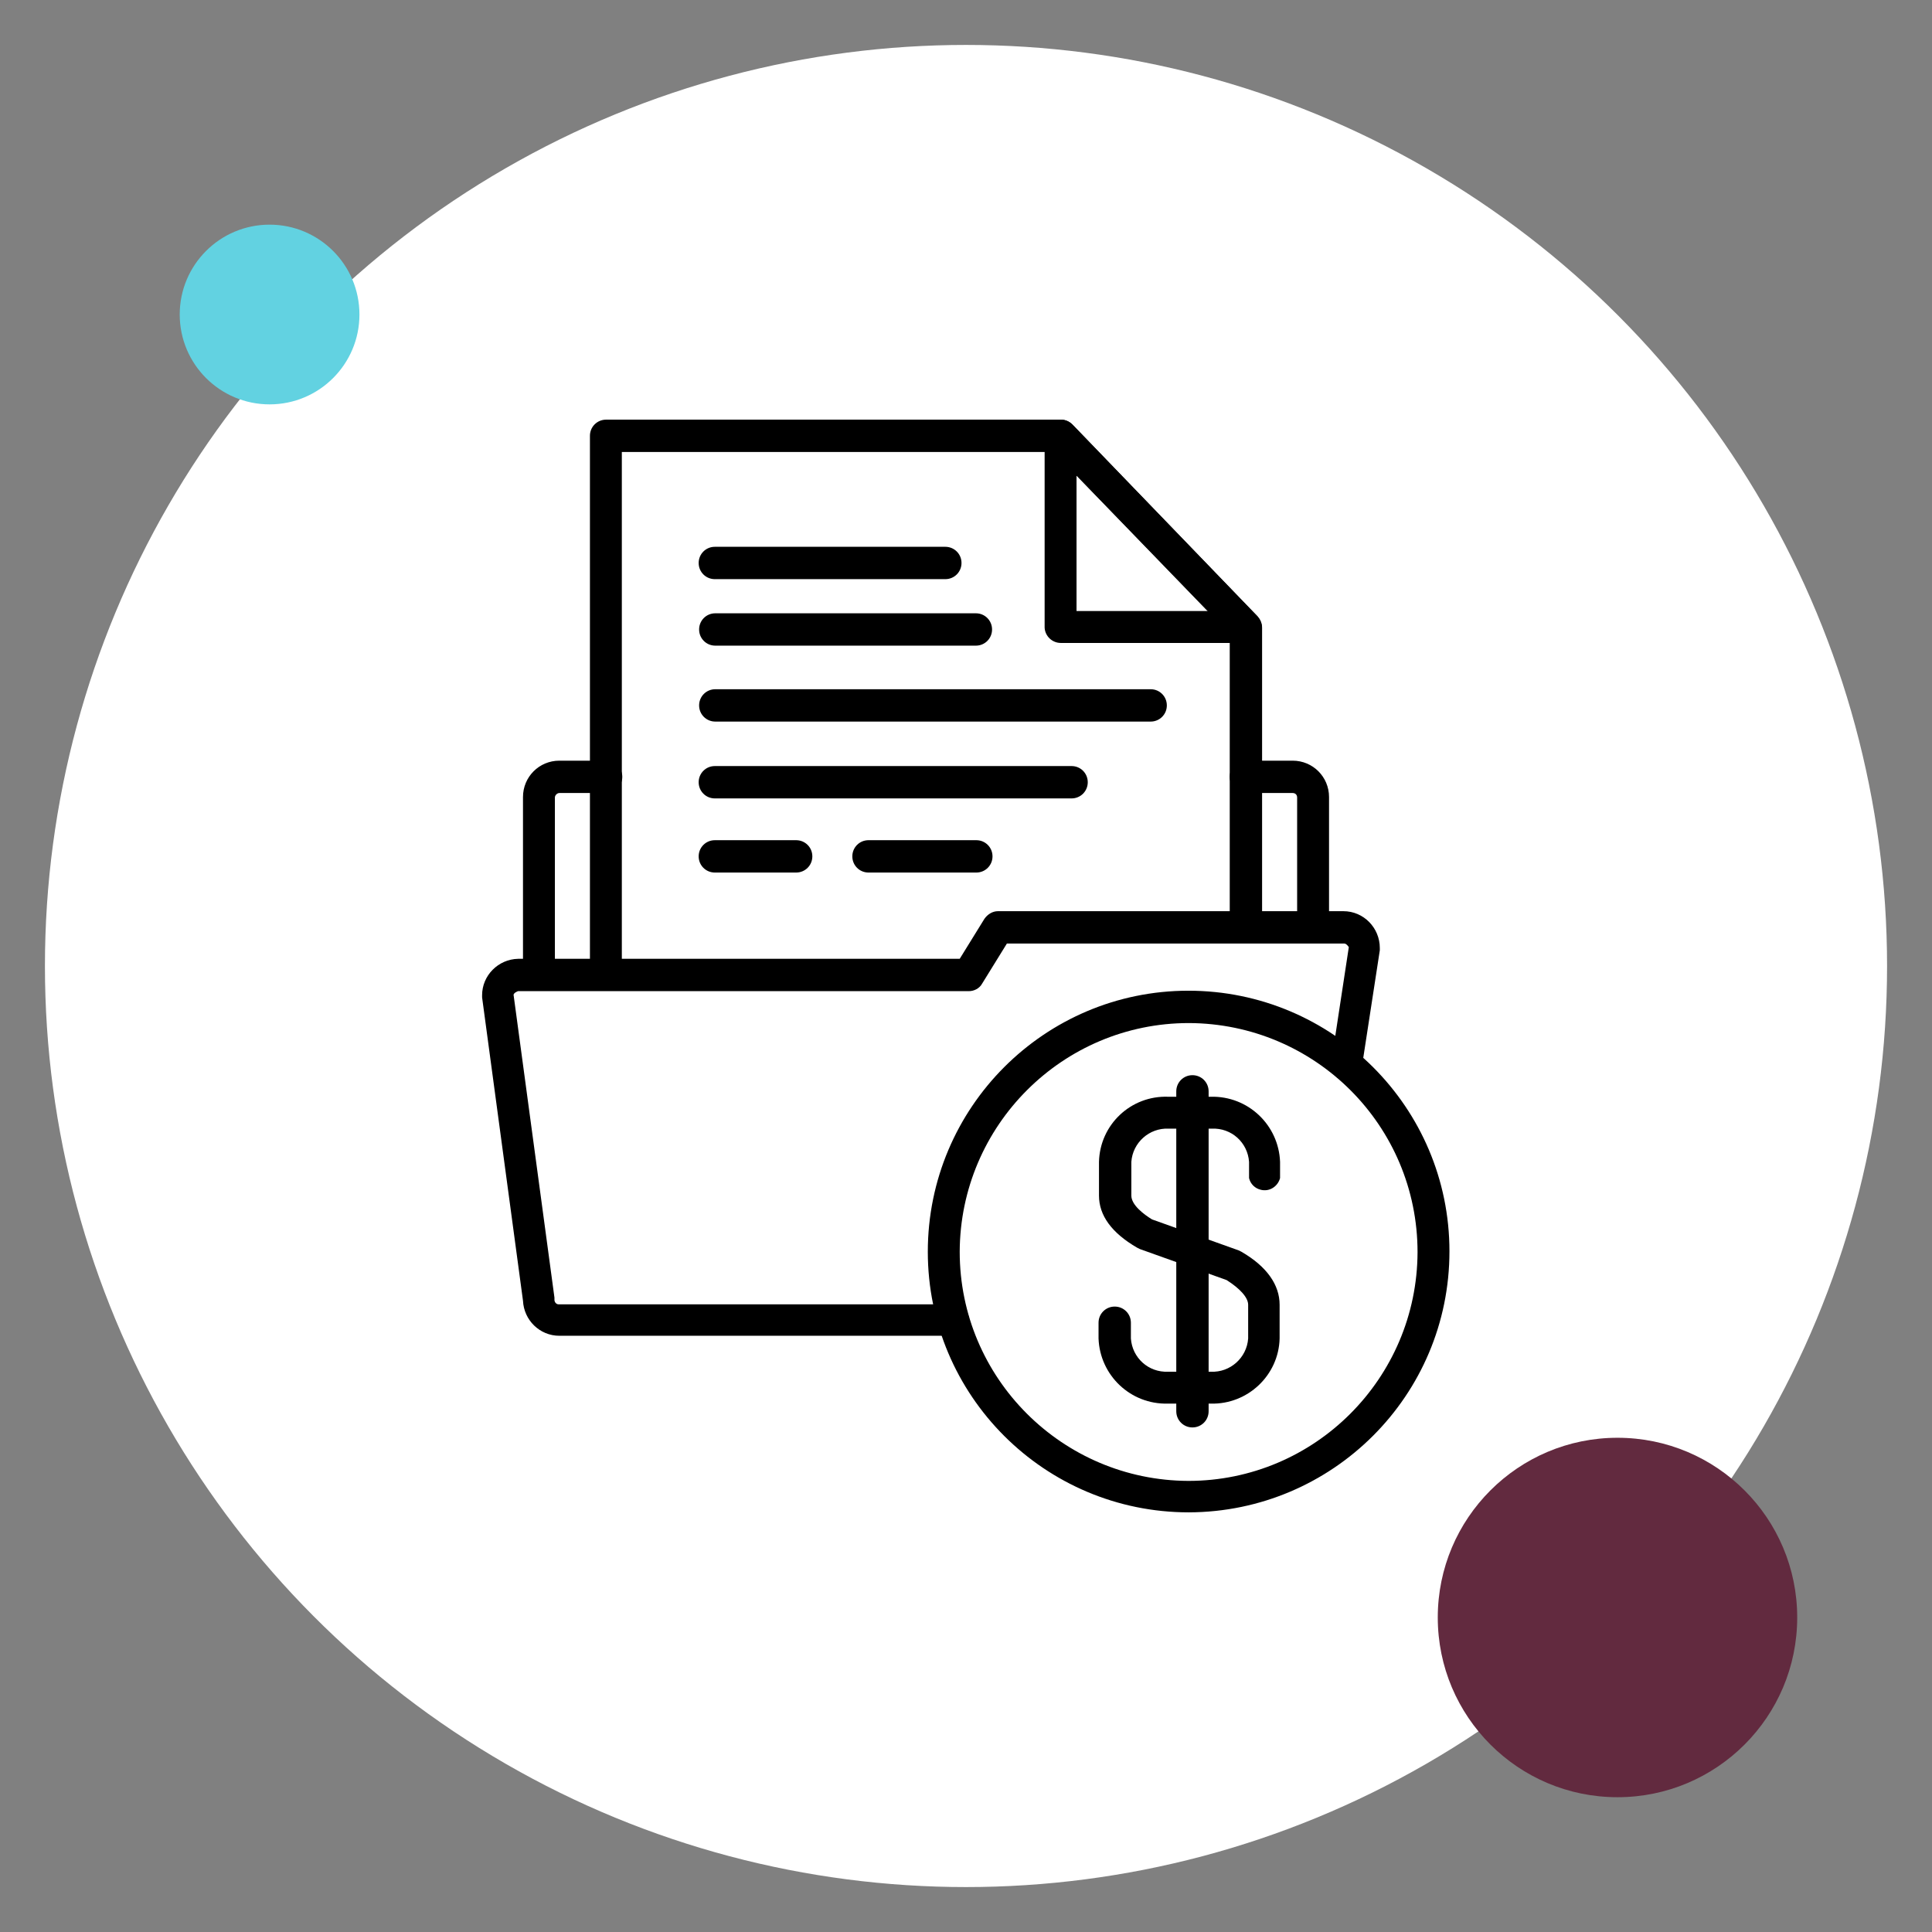 <?xml version="1.0" encoding="UTF-8"?><svg id="Camada_1" xmlns="http://www.w3.org/2000/svg" viewBox="0 0 43 43"><rect x="0" y="0" width="43" height="43" fill="#808080" stroke="none"/><defs><style>.cls-1{fill:#622a3f;}.cls-2{fill:#fff;}.cls-3{fill:#62d2e1;}</style></defs><circle class="cls-2" cx="21.5" cy="21.5" r="20.5"/><circle class="cls-3" cx="6" cy="7" r="2"/><circle class="cls-1" cx="36" cy="36" r="4"/><g id="Layer_5"><path d="m29.23,20.89c-.2,0-.35-.16-.36-.35,0,0,0,0,0-.01v-2.78c0-.06-.04-.1-.1-.1h-1.04c-.2,0-.36-.16-.36-.36s.16-.36.36-.36h1.04c.45,0,.81.36.81.81v2.78c0,.2-.15.36-.34.36,0,0,0,0-.01,0Z"/><path d="m12,21.86c-.2,0-.36-.16-.36-.36v-3.76c0-.45.36-.81.81-.81h1.04c.2,0,.36.16.36.36s-.16.36-.36.36h-1.04c-.05,0-.1.05-.1.1v3.76c0,.2-.16.36-.36.36Z"/><path d="m21.22,29.73h-8.77c-.44,0-.79-.35-.81-.78l-.91-6.75v-.05c0-.44.36-.8.8-.81h9.83l.55-.89c.07-.1.18-.17.3-.17h7.69c.45,0,.81.37.81.82,0,0,0,0,0,0,0,.02,0,.04,0,.05l-.4,2.6c-.03.19-.21.33-.4.3-.19-.04-.31-.22-.28-.41l.39-2.56s-.05-.08-.1-.08h-7.51l-.55.89c-.06.11-.18.17-.3.17h-10.03s-.09.03-.1.08l.91,6.74v.05c0,.05.04.1.09.1,0,0,0,0,0,0h8.78c.2,0,.36.16.36.36s-.16.36-.36.36h0Z"/><path d="m27.73,14.31h-4.12c-.19,0-.35-.15-.36-.34v-4.27c0-.2.16-.36.36-.36.1,0,.19.04.26.11l4.12,4.27c.09.1.12.25.07.37-.06.13-.18.22-.33.22Zm-3.77-.71h2.93l-2.93-3.02v3.02Z"/><path d="m13.49,21.86c-.2,0-.36-.16-.36-.36v-11.8c0-.2.16-.36.36-.36h10.12c.1,0,.19.04.26.11l4.12,4.27c.06.07.1.15.1.25v6.47c0,.2-.16.36-.36.36s-.36-.16-.36-.36v-6.33l-3.92-4.05h-9.61v11.44c0,.2-.16.35-.35.36,0,0,0,0,0,0h0Z"/><path d="m21.04,12.89h-5.13c-.2,0-.36-.16-.36-.36s.16-.36.36-.36h5.13c.2,0,.36.16.36.36s-.16.36-.36.36Z"/><path d="m17.72,19.42h-1.81c-.2,0-.36-.16-.36-.36s.16-.36.36-.36h1.81c.2,0,.36.16.36.36s-.16.36-.36.36Z"/><path d="m21.73,19.42h-2.4c-.2,0-.36-.16-.36-.36s.16-.36.36-.36h2.4c.2,0,.36.16.36.36s-.16.36-.36.36h0Z"/><path d="m21.72,14.37h-5.8c-.2,0-.36-.16-.36-.36s.16-.36.36-.36h5.8c.2,0,.36.16.36.36s-.16.36-.36.36Z"/><path d="m23.85,17.77h-7.94c-.2,0-.36-.16-.36-.36s.16-.36.36-.36h7.94c.2,0,.36.16.36.36s-.16.36-.36.36Z"/><path d="m25.61,16.06h-9.69c-.2,0-.36-.16-.36-.36s.16-.36.36-.36h9.69c.2,0,.36.16.36.36s-.16.36-.36.36Z"/><path d="m26.46,33.66c-3.21,0-5.81-2.6-5.81-5.8,0-3.21,2.6-5.81,5.8-5.81,3.21,0,5.81,2.6,5.81,5.8h0c0,3.21-2.6,5.8-5.8,5.81Zm0-10.89c-2.81,0-5.09,2.28-5.1,5.09,0,2.81,2.28,5.09,5.09,5.1,2.81,0,5.09-2.28,5.1-5.09h0c0-2.82-2.28-5.09-5.09-5.1h0Z"/><path d="m26.94,31.24h-.95c-.83.02-1.51-.63-1.54-1.45v-.35c0-.2.16-.36.36-.36s.36.16.36.36v.35c.03.43.39.76.83.74h.95c.43.02.8-.31.83-.74v-.75c0-.16-.18-.36-.48-.55l-1.93-.69s-.04-.02-.06-.03c-.57-.33-.85-.72-.85-1.16v-.75c.02-.83.71-1.48,1.54-1.45h.95c.83-.02,1.51.63,1.54,1.45v.36c-.05.19-.24.31-.43.26-.13-.03-.23-.13-.26-.26v-.36c-.03-.43-.39-.76-.83-.74h-.96c-.43-.02-.8.31-.83.74v.75c0,.21.28.42.46.53l1.93.69s.04.02.06.03c.57.33.85.74.85,1.18v.75c-.02.82-.71,1.47-1.53,1.45Z"/><path d="m26.54,31.77c-.2,0-.36-.16-.36-.36v-7.12c0-.2.16-.36.36-.36s.36.16.36.36v7.12c0,.2-.16.36-.36.36Z"/></g></svg>